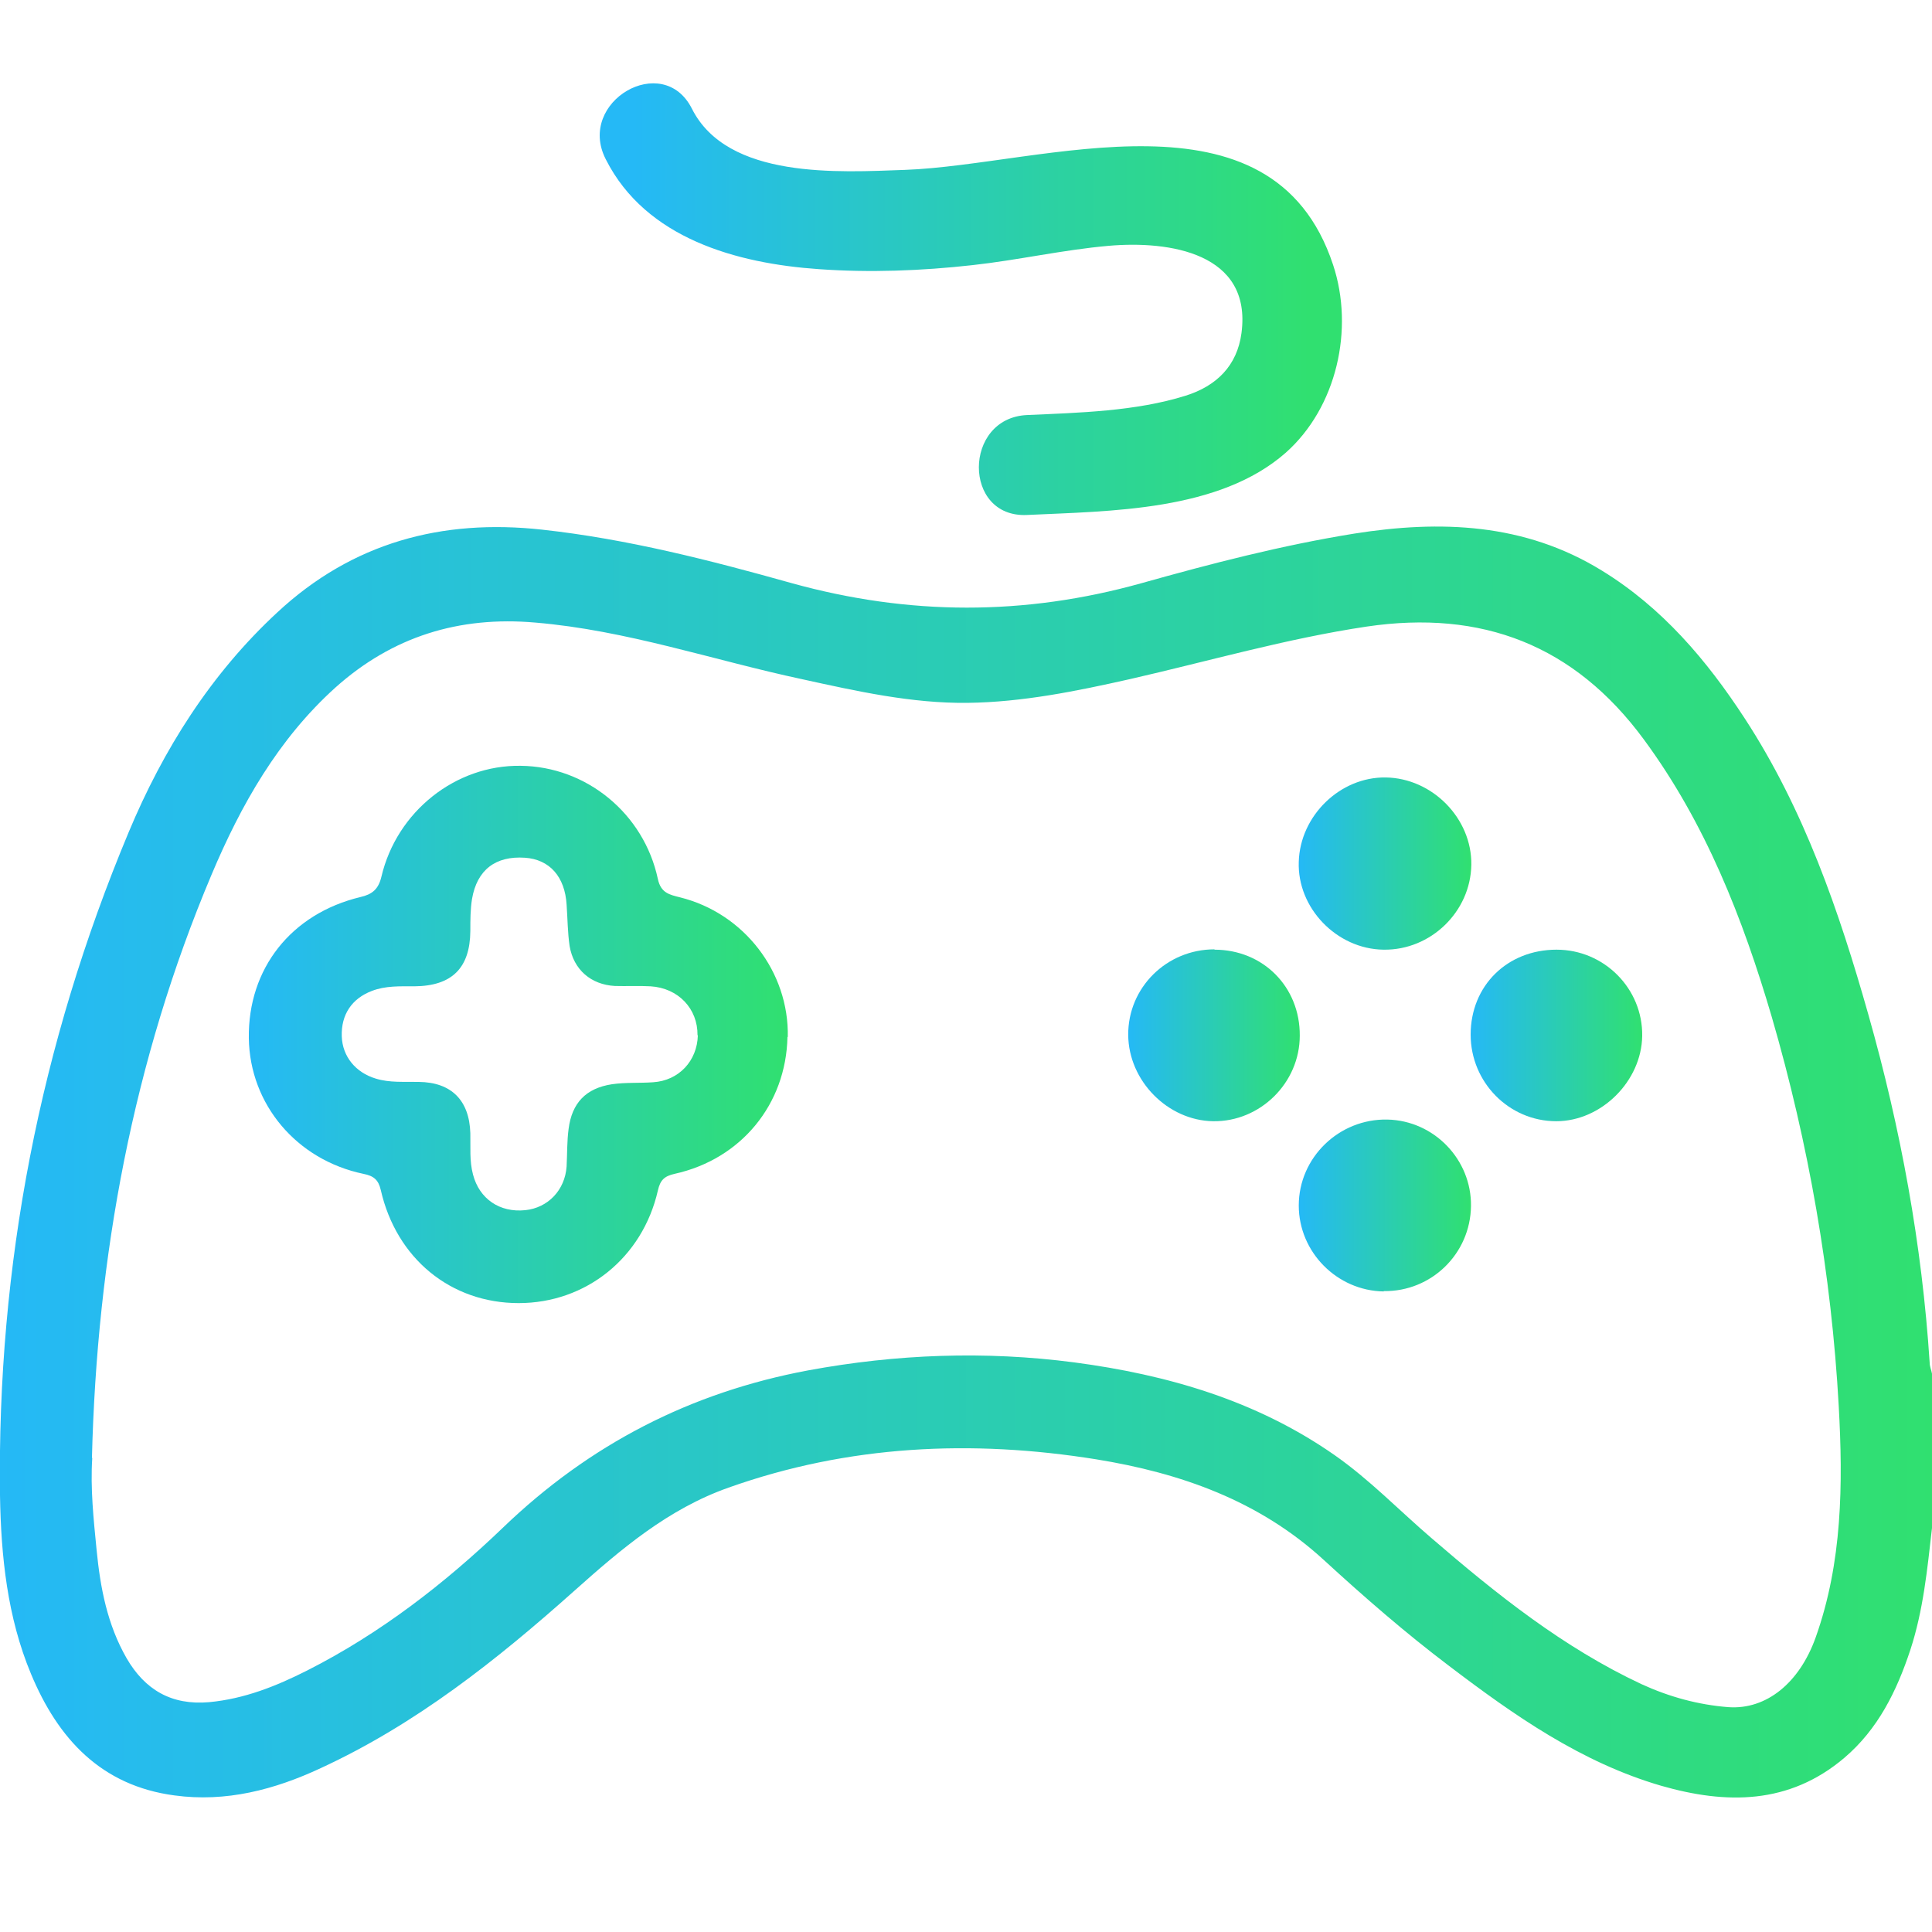 <?xml version="1.0" encoding="UTF-8"?>
<svg id="Layer_1" data-name="Layer 1" xmlns="http://www.w3.org/2000/svg" width="58" height="58" xmlns:xlink="http://www.w3.org/1999/xlink" viewBox="0 0 58 58">
  <defs>
    <style>
      .cls-1 {
        fill: url(#linear-gradient-2);
      }

      .cls-2 {
        fill: url(#linear-gradient-6);
      }

      .cls-3 {
        fill: url(#linear-gradient-5);
      }

      .cls-4 {
        fill: url(#linear-gradient-7);
      }

      .cls-5 {
        fill: url(#linear-gradient-3);
      }

      .cls-6 {
        fill: url(#linear-gradient);
      }

      .cls-7 {
        fill: url(#linear-gradient-4);
      }
    </style>
    <linearGradient id="linear-gradient" x1="0" y1="34.88" x2="58" y2="34.88" gradientUnits="userSpaceOnUse">
      <stop offset="0" stop-color="#25b9f6"/>
      <stop offset="1" stop-color="#30e070"/>
    </linearGradient>
    <linearGradient id="linear-gradient-2" x1="7.46" y1="31.05" x2="23.64" y2="31.05" xlink:href="#linear-gradient"/>
    <linearGradient id="linear-gradient-3" x1="38.99" y1="36.19" x2="44.16" y2="36.19" xlink:href="#linear-gradient"/>
    <linearGradient id="linear-gradient-4" x1="44.15" y1="31.08" x2="49.3" y2="31.08" xlink:href="#linear-gradient"/>
    <linearGradient id="linear-gradient-5" x1="33.86" y1="31.08" x2="39.01" y2="31.08" xlink:href="#linear-gradient"/>
    <linearGradient id="linear-gradient-6" x1="38.99" y1="25.93" x2="44.16" y2="25.93" xlink:href="#linear-gradient"/>
    <linearGradient id="linear-gradient-7" x1="19.03" y1="8.99" x2="39.29" y2="8.99" xlink:href="#linear-gradient"/>
  </defs>
  <g>
    <path class="cls-6" d="m58,45.87c-.14,1.23-.26,2.47-.65,3.66-.41,1.24-.97,2.38-1.98,3.24-1.66,1.41-3.55,1.4-5.5.84-2.4-.7-4.41-2.11-6.37-3.6-1.31-.99-2.55-2.07-3.76-3.18-1.94-1.78-4.3-2.61-6.83-3.02-3.74-.6-7.44-.43-11.04.85-1.81.64-3.22,1.84-4.62,3.09-2.33,2.08-4.76,4.01-7.62,5.33-1.39.65-2.85,1.03-4.39.82-2.2-.29-3.5-1.7-4.31-3.65C.22,48.55.03,46.72,0,44.89c-.09-6.9,1.2-13.54,3.86-19.9,1.04-2.49,2.47-4.76,4.47-6.61,2.25-2.09,4.93-2.81,7.94-2.48,2.56.28,5.05.92,7.51,1.61,3.51.97,6.97.98,10.48,0,2.1-.59,4.22-1.14,6.39-1.49,2.59-.41,5.12-.32,7.44,1.11,1.81,1.11,3.15,2.69,4.29,4.44,1.78,2.73,2.83,5.78,3.71,8.89.97,3.42,1.61,6.9,1.84,10.45,0,.11.05.22.07.33v4.64Zm-55.23-2.11c-.06.93.04,1.85.13,2.77.11,1.13.32,2.24.9,3.25.55.95,1.35,1.42,2.48,1.32,1.06-.1,2.01-.48,2.94-.95,2.19-1.11,4.13-2.61,5.88-4.29,2.6-2.5,5.63-4.06,9.16-4.72,2.65-.49,5.32-.59,7.99-.24,2.79.37,5.46,1.14,7.81,2.78,1.06.74,1.95,1.67,2.92,2.5,1.95,1.68,3.95,3.28,6.3,4.38.83.38,1.7.62,2.61.69,1.13.08,2.13-.72,2.62-2.1.8-2.25.82-4.6.69-6.94-.22-3.96-.9-7.86-2.01-11.68-.87-2.96-1.99-5.82-3.84-8.33-2.09-2.84-4.87-3.9-8.32-3.39-2.41.36-4.75,1.04-7.12,1.58-1.6.36-3.22.69-4.86.71-1.68.02-3.33-.35-4.97-.71-2.67-.57-5.27-1.47-8.01-1.7-2.29-.2-4.29.42-6,1.95-1.72,1.55-2.84,3.53-3.72,5.62-2.36,5.59-3.44,11.46-3.59,17.51Z"/>
    <path class="cls-1" d="m23.64,31.13c-.04,2.02-1.39,3.67-3.39,4.11-.31.07-.43.19-.5.5-.46,2.02-2.16,3.38-4.18,3.38-2.03,0-3.67-1.33-4.14-3.4-.07-.3-.21-.42-.52-.48-2.01-.42-3.41-2.09-3.44-4.07-.03-2.09,1.27-3.74,3.35-4.24.35-.08.54-.23.63-.61.46-1.96,2.23-3.36,4.18-3.33,1.97.02,3.7,1.43,4.12,3.4.09.42.35.47.67.55,1.92.48,3.27,2.24,3.23,4.19Zm-2.7-.05c.01-.8-.58-1.42-1.41-1.47-.36-.02-.72,0-1.07-.01-.72-.04-1.24-.49-1.36-1.2-.06-.41-.06-.82-.09-1.24-.05-.84-.51-1.36-1.25-1.41-.88-.06-1.44.36-1.59,1.24-.05.31-.05.64-.05.96-.01,1.11-.55,1.65-1.68,1.66-.43,0-.87-.02-1.28.14-.6.23-.92.71-.9,1.36.02.61.42,1.09,1.02,1.27.42.13.86.09,1.29.1.98.01,1.52.55,1.55,1.54.01.41-.03.83.08,1.24.19.73.8,1.15,1.57,1.07.68-.07,1.19-.6,1.24-1.31.02-.38.01-.76.06-1.13.1-.78.52-1.22,1.3-1.34.41-.06.83-.03,1.24-.06.77-.05,1.32-.64,1.34-1.41Z"/>
    <path class="cls-5" d="m41.54,38.77c-1.4-.02-2.55-1.18-2.55-2.58,0-1.44,1.21-2.61,2.66-2.58,1.4.03,2.53,1.2,2.51,2.6-.02,1.43-1.19,2.57-2.62,2.55Z"/>
    <path class="cls-7" d="m46.73,28.51c1.43,0,2.59,1.17,2.57,2.59-.02,1.36-1.23,2.56-2.58,2.56-1.42,0-2.57-1.17-2.57-2.6,0-1.47,1.1-2.55,2.58-2.55Z"/>
    <path class="cls-3" d="m36.46,28.51c1.46,0,2.57,1.12,2.56,2.58,0,1.42-1.19,2.59-2.6,2.57-1.36-.02-2.54-1.21-2.55-2.59-.01-1.42,1.15-2.57,2.59-2.57Z"/>
    <path class="cls-2" d="m41.53,28.51c-1.4-.02-2.59-1.25-2.54-2.64.04-1.38,1.24-2.55,2.61-2.53,1.4.02,2.59,1.23,2.57,2.62-.02,1.41-1.22,2.57-2.63,2.55Z"/>
  </g>
  <path class="cls-4" d="m18.19,4.79c1.2,2.37,3.93,3.12,6.39,3.29,1.53.11,3.09.05,4.61-.12,1.37-.15,2.72-.46,4.09-.58,1.82-.16,4.31.21,3.99,2.62-.13.98-.75,1.59-1.68,1.88-1.5.47-3.2.51-4.76.58-1.92.09-1.93,3.09,0,3,2.51-.12,5.77-.11,7.77-1.87,1.53-1.36,2.06-3.71,1.42-5.64-1.83-5.54-8.71-3-12.85-2.85-1.98.07-5.33.29-6.4-1.84-.87-1.72-3.46-.21-2.59,1.51h0Z"/>
</svg>